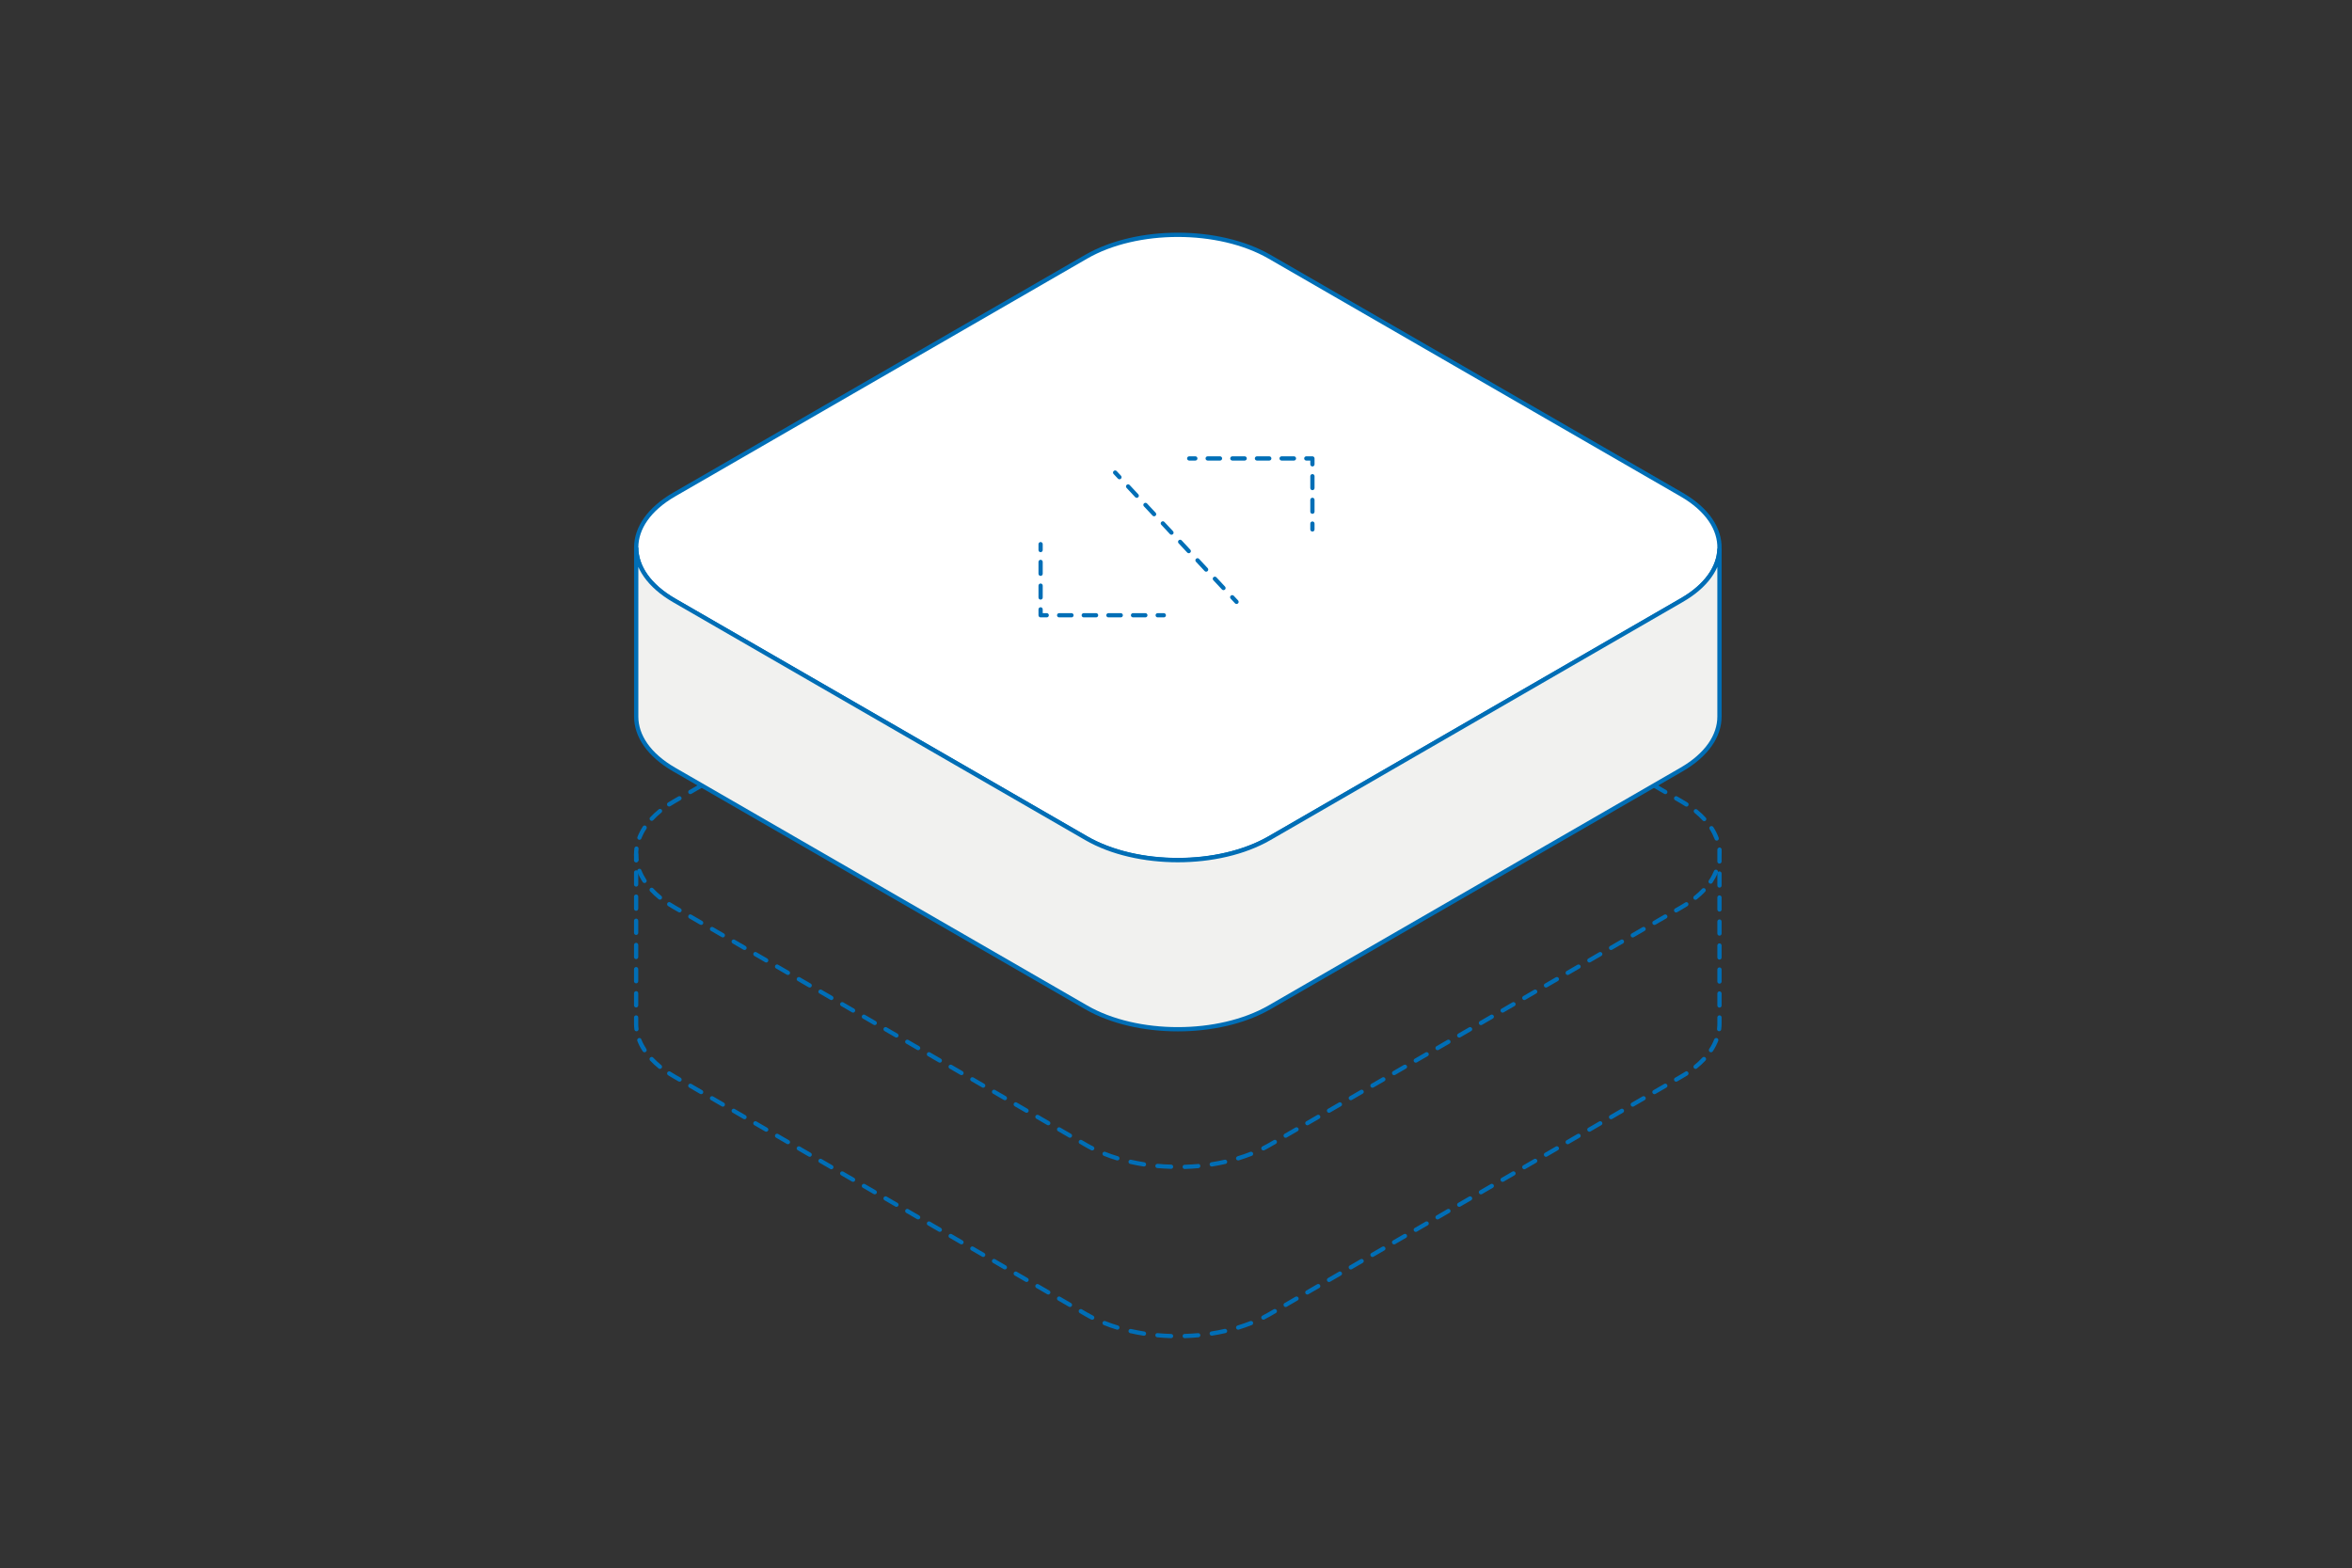 <?xml version="1.0" encoding="utf-8"?>
<!-- Generator: Adobe Illustrator 27.9.0, SVG Export Plug-In . SVG Version: 6.00 Build 0)  -->
<svg version="1.1" id="Layer_1" xmlns="http://www.w3.org/2000/svg" xmlns:xlink="http://www.w3.org/1999/xlink" x="0px" y="0px"
	 viewBox="0 0 2993 1996" style="enable-background:new 0 0 2993 1996;" xml:space="preserve">
<rect x="0" y="0" width="2993" height="1996" fill="#333333" stroke="none"/>
<style type="text/css">
	.st0{clip-path:url(#SVGID_00000060738867923303253930000013063673036645118601_);}
	.st1{fill-rule:evenodd;clip-rule:evenodd;fill:#006EB6;}
	.st2{fill:#FFFFFF;stroke:#006EB6;stroke-width:5.431;}
	.st3{fill:#F1F1EF;stroke:#006EB6;stroke-width:5.431;}
</style>
<g>
	<defs>
		<rect id="SVGID_1_" x="0.3" y="0.1" width="2992.5" height="1995"/>
	</defs>
	<clipPath id="SVGID_00000015342902528636346950000016633886596771439797_">
		<use xlink:href="#SVGID_1_"  style="overflow:visible;"/>
	</clipPath>
	<g style="clip-path:url(#SVGID_00000015342902528636346950000016633886596771439797_);">
		<path class="st1" d="M1492.9,689.4c0,1.5-1.1,2.8-2.6,2.8c-5.7,0.2-11.4,0.5-17.1,1c-1.5,0.1-2.8-1-3-2.5c-0.1-1.5,1-2.8,2.5-3
			c5.8-0.5,11.6-0.9,17.4-1.1C1491.6,686.7,1492.8,687.9,1492.9,689.4z M1504.8,689.4c0-1.5,1.3-2.7,2.8-2.6
			c5.8,0.2,11.7,0.5,17.4,1.1c1.5,0.1,2.6,1.5,2.4,3c-0.1,1.5-1.5,2.6-2.9,2.5c-5.7-0.5-11.4-0.9-17.1-1
			C1505.9,692.2,1504.7,690.9,1504.8,689.4z M1458.4,692.2c0.2,1.5-0.8,2.9-2.3,3.1c-5.7,0.9-11.3,2-16.8,3.2
			c-1.5,0.3-2.9-0.6-3.2-2.1c-0.3-1.5,0.6-2.9,2.1-3.2c5.6-1.3,11.4-2.4,17.2-3.3C1456.8,689.7,1458.2,690.7,1458.4,692.2z
			 M1539.2,692.2c0.2-1.5,1.6-2.5,3.1-2.3c5.8,0.9,11.5,2,17.2,3.3c1.5,0.3,2.4,1.8,2,3.2c-0.3,1.5-1.8,2.4-3.2,2.1
			c-5.5-1.2-11.1-2.3-16.8-3.2C1540,695.1,1539,693.7,1539.2,692.2z M1424.6,699.5c0.4,1.4-0.4,3-1.8,3.4
			c-5.5,1.7-10.9,3.6-16.1,5.6c-1.4,0.6-3-0.1-3.5-1.5c-0.6-1.4,0.1-3,1.5-3.5c5.4-2.1,10.9-4.1,16.5-5.8
			C1422.7,697.2,1424.2,698.1,1424.6,699.5z M1573.1,699.5c0.4-1.4,2-2.2,3.4-1.8c5.7,1.7,11.2,3.6,16.6,5.8
			c1.4,0.6,2.1,2.1,1.5,3.5c-0.6,1.4-2.1,2.1-3.5,1.5c-5.2-2.1-10.6-3.9-16.1-5.6C1573.4,702.5,1572.6,700.9,1573.1,699.5z
			 M1392.3,711.9c0.7,1.3,0.1,3-1.2,3.7c-2.6,1.3-5,2.6-7.5,4.1l-6.9,4c-1.3,0.8-3,0.3-3.7-1s-0.3-3,1-3.7l6.9-4
			c2.5-1.5,5.1-2.9,7.7-4.2C1390,710,1391.6,710.5,1392.3,711.9z M1605.4,711.9c0.7-1.3,2.3-1.9,3.7-1.2c2.6,1.3,5.2,2.7,7.7,4.2
			l6.9,4c1.3,0.8,1.7,2.4,1,3.7c-0.8,1.3-2.4,1.7-3.7,1l-6.9-4c-2.4-1.4-4.9-2.8-7.5-4.1C1605.2,714.8,1604.7,713.2,1605.4,711.9z
			 M1363.9,727.8c0.8,1.3,0.3,3-1,3.7l-13.8,8c-1.3,0.8-3,0.3-3.7-1c-0.8-1.3-0.3-3,1-3.7l13.8-8
			C1361.5,726.1,1363.2,726.5,1363.9,727.8z M1633.7,727.8c0.8-1.3,2.4-1.7,3.7-1l13.8,8c1.3,0.8,1.8,2.4,1,3.7
			c-0.8,1.3-2.4,1.7-3.7,1l-13.8-8C1633.4,730.8,1633,729.1,1633.7,727.8z M1336.3,743.7c0.8,1.3,0.3,3-1,3.7l-13.8,8
			c-1.3,0.8-3,0.3-3.7-1s-0.3-3,1-3.7l13.8-8C1333.9,742,1335.6,742.4,1336.3,743.7z M1661.3,743.7c0.8-1.3,2.4-1.7,3.7-1l13.8,8
			c1.3,0.8,1.7,2.4,1,3.7s-2.4,1.7-3.7,1l-13.8-8C1661,746.7,1660.6,745,1661.3,743.7z M1308.7,759.7c0.8,1.3,0.3,3-1,3.7l-13.8,8
			c-1.3,0.8-3,0.3-3.7-1c-0.8-1.3-0.3-3,1-3.7l13.8-8C1306.3,757.9,1308,758.4,1308.7,759.7z M1688.9,759.7c0.8-1.3,2.4-1.7,3.7-1
			l13.8,8c1.3,0.8,1.7,2.4,1,3.7c-0.8,1.3-2.4,1.7-3.7,1l-13.8-8C1688.6,762.6,1688.2,761,1688.9,759.7z M1281.1,775.6
			c0.8,1.3,0.3,3-1,3.7l-13.8,8c-1.3,0.8-3,0.3-3.7-1s-0.3-3,1-3.7l13.8-8C1278.7,773.9,1280.4,774.3,1281.1,775.6z M1716.5,775.6
			c0.8-1.3,2.4-1.7,3.7-1l13.8,8c1.3,0.8,1.8,2.4,1,3.7s-2.4,1.7-3.7,1l-13.8-8C1716.2,778.6,1715.8,776.9,1716.5,775.6z
			 M1253.5,791.6c0.8,1.3,0.3,3-1,3.7l-13.8,8c-1.3,0.8-3,0.3-3.7-1s-0.3-3,1-3.7l13.8-8C1251.1,789.8,1252.8,790.3,1253.5,791.6z
			 M1744.1,791.6c0.8-1.3,2.4-1.7,3.7-1l13.8,8c1.3,0.8,1.8,2.4,1,3.7s-2.4,1.7-3.7,1l-13.8-8
			C1743.8,794.5,1743.4,792.9,1744.1,791.6z M1225.9,807.5c0.8,1.3,0.3,3-1,3.7l-13.8,8c-1.3,0.7-3,0.3-3.7-1c-0.8-1.3-0.3-3,1-3.7
			l13.8-8C1223.5,805.7,1225.2,806.2,1225.9,807.5z M1771.8,807.5c0.8-1.3,2.4-1.7,3.7-1l13.8,8c1.3,0.8,1.7,2.4,1,3.7
			c-0.8,1.3-2.4,1.7-3.7,1l-13.8-8C1771.4,810.5,1771,808.8,1771.8,807.5z M1198.3,823.4c0.8,1.3,0.3,3-1,3.7l-13.8,8
			c-1.3,0.8-3,0.3-3.7-1s-0.3-3,1-3.7l13.8-8C1195.9,821.7,1197.5,822.1,1198.3,823.4z M1799.3,823.4c0.8-1.3,2.4-1.7,3.7-1l13.8,8
			c1.3,0.7,1.7,2.4,1,3.7s-2.4,1.7-3.7,1l-13.8-8C1799.1,826.4,1798.6,824.7,1799.3,823.4z M1170.7,839.4c0.8,1.3,0.3,3-1,3.7
			l-13.8,8c-1.3,0.8-3,0.3-3.7-1s-0.3-3,1-3.7l13.8-8C1168.3,837.6,1169.9,838.1,1170.7,839.4z M1826.9,839.4c0.8-1.3,2.4-1.7,3.7-1
			l13.8,8c1.3,0.8,1.8,2.4,1,3.7c-0.8,1.3-2.4,1.7-3.7,1l-13.8-8C1826.7,842.3,1826.2,840.7,1826.9,839.4z M1143.1,855.3
			c0.8,1.3,0.3,3-1,3.7l-13.8,8c-1.3,0.7-3,0.3-3.7-1c-0.8-1.3-0.3-3,1-3.7l13.8-8C1140.7,853.6,1142.3,854,1143.1,855.3z
			 M1854.6,855.3c0.8-1.3,2.4-1.7,3.7-1l13.8,8c1.3,0.8,1.7,2.4,1,3.7s-2.4,1.7-3.7,1l-13.8-8
			C1854.2,858.3,1853.8,856.6,1854.6,855.3z M1115.5,871.2c0.8,1.3,0.3,3-1,3.7l-13.8,8c-1.3,0.8-3,0.3-3.7-1s-0.3-3,1-3.7l13.8-8
			C1113.1,869.5,1114.7,869.9,1115.5,871.2z M1882.2,871.2c0.8-1.3,2.4-1.7,3.7-1l13.8,8c1.3,0.8,1.7,2.4,1,3.7s-2.4,1.7-3.7,1
			l-13.8-8C1881.8,874.2,1881.4,872.5,1882.2,871.2z M1087.9,887.2c0.8,1.3,0.3,3-1,3.7l-13.8,8c-1.3,0.8-3,0.3-3.7-1
			c-0.8-1.3-0.3-3,1-3.7l13.8-8C1085.5,885.4,1087.1,885.9,1087.9,887.2z M1909.8,887.2c0.8-1.3,2.4-1.7,3.7-1l13.8,8
			c1.3,0.8,1.8,2.4,1,3.7c-0.8,1.3-2.4,1.7-3.7,1l-13.8-8C1909.5,890.1,1909,888.5,1909.8,887.2z M1060.3,903.1c0.8,1.3,0.3,3-1,3.7
			l-13.8,8c-1.3,0.8-3,0.3-3.7-1c-0.8-1.3-0.3-3,1-3.7l13.8-8C1057.8,901.4,1059.5,901.8,1060.3,903.1z M1937.4,903.1
			c0.8-1.3,2.4-1.7,3.7-1l13.8,8c1.3,0.8,1.7,2.4,1,3.7s-2.4,1.7-3.7,1l-13.8-8C1937.1,906.1,1936.6,904.4,1937.4,903.1z
			 M1032.7,919.1c0.8,1.3,0.3,3-1,3.7l-13.8,8c-1.3,0.8-3,0.3-3.7-1c-0.8-1.3-0.3-3,1-3.7l13.8-8
			C1030.2,917.3,1031.9,917.8,1032.7,919.1z M1965,919.1c0.8-1.3,2.4-1.7,3.7-1l13.8,8c1.3,0.8,1.7,2.4,1,3.7
			c-0.8,1.3-2.4,1.7-3.7,1l-13.8-8C1964.7,922,1964.2,920.4,1965,919.1z M1005,935c0.8,1.3,0.3,3-1,3.7l-13.8,8
			c-1.3,0.8-3,0.3-3.7-1c-0.8-1.3-0.3-3,1-3.7l13.8-8C1002.6,933.2,1004.3,933.7,1005,935z M1992.6,935c0.8-1.3,2.4-1.7,3.7-1
			l13.8,8c1.3,0.8,1.8,2.4,1,3.7c-0.8,1.3-2.4,1.7-3.7,1l-13.8-8C1992.3,937.9,1991.8,936.3,1992.6,935z M977.4,950.9
			c0.8,1.3,0.3,3-1,3.7l-13.8,8c-1.3,0.8-3,0.3-3.7-1c-0.8-1.3-0.3-3,1-3.7l13.8-8C975,949.2,976.7,949.6,977.4,950.9z
			 M2020.2,950.9c0.7-1.3,2.4-1.7,3.7-1l13.8,8c1.3,0.7,1.7,2.4,1,3.7c-0.8,1.3-2.4,1.7-3.7,1l-13.8-8
			C2019.9,953.9,2019.4,952.2,2020.2,950.9z M949.8,966.9c0.8,1.3,0.3,3-1,3.7l-13.8,8c-1.3,0.8-3,0.3-3.7-1c-0.8-1.3-0.3-3,1-3.7
			l13.8-8C947.4,965.1,949.1,965.6,949.8,966.9z M2047.8,966.9c0.8-1.3,2.4-1.7,3.7-1l13.8,8c1.3,0.8,1.7,2.4,1,3.7
			c-0.8,1.3-2.4,1.7-3.7,1l-13.8-8C2047.5,969.8,2047,968.2,2047.8,966.9z M922.2,982.8c0.8,1.3,0.3,3-1,3.7l-13.8,8
			c-1.3,0.7-3,0.3-3.7-1c-0.7-1.3-0.3-3,1-3.7l13.8-8C919.8,981.1,921.5,981.5,922.2,982.8z M2075.4,982.8c0.8-1.3,2.4-1.7,3.7-1
			l13.8,8c1.3,0.8,1.8,2.4,1,3.7c-0.8,1.3-2.4,1.7-3.7,1l-13.8-8C2075.1,985.8,2074.6,984.1,2075.4,982.8z M894.6,998.7
			c0.7,1.3,0.3,3-1,3.7l-13.8,8c-1.3,0.8-3,0.3-3.7-1s-0.3-3,1-3.7l13.8-8C892.2,997,893.9,997.4,894.6,998.7z M2103,998.7
			c0.8-1.3,2.4-1.7,3.7-1l13.8,8c1.3,0.8,1.7,2.4,1,3.7s-2.4,1.8-3.7,1l-13.8-8C2102.7,1001.7,2102.2,1000,2103,998.7z M867,1014.7
			c0.8,1.3,0.3,3-1,3.7l-6.9,4l0,0c-2.1,1.2-4.1,2.4-6.1,3.7c-1.3,0.8-2.9,0.4-3.8-0.8c-0.8-1.3-0.4-2.9,0.8-3.8
			c2-1.3,4.1-2.6,6.3-3.8l6.9-4C864.6,1012.9,866.3,1013.4,867,1014.7z M2130.6,1014.7c0.8-1.3,2.4-1.8,3.7-1l6.9,4
			c2.2,1.3,4.3,2.6,6.4,3.9c1.3,0.8,1.6,2.5,0.8,3.8c-0.8,1.3-2.5,1.6-3.8,0.8c-2-1.3-4-2.5-6.2-3.8l-6.9-4
			C2130.3,1017.6,2129.8,1016,2130.6,1014.7z M842,1030.5c0.9,1.2,0.8,2.9-0.4,3.8c-3.8,3.1-7.3,6.3-10.3,9.6
			c-1,1.1-2.7,1.2-3.8,0.1c-1.1-1-1.2-2.7-0.1-3.8c3.2-3.5,6.9-6.8,10.9-10.1C839.3,1029.2,841,1029.4,842,1030.5z M2155.9,1030.8
			c0.9-1.2,2.7-1.3,3.8-0.4c4.1,3.3,7.7,6.8,11,10.3c1,1.1,0.9,2.8-0.2,3.8c-1.1,1-2.8,0.9-3.8-0.2c-3.1-3.3-6.6-6.6-10.5-9.8
			C2155.2,1033.6,2155,1031.9,2155.9,1030.8z M821.8,1051.1c1.3,0.8,1.6,2.5,0.8,3.8c-2.7,4-4.8,8.1-6.4,12.3
			c-0.5,1.4-2.1,2.1-3.5,1.5c-1.4-0.6-2.1-2.1-1.5-3.5c1.8-4.5,4.1-9,6.9-13.3C818.9,1050.6,820.5,1050.3,821.8,1051.1z
			 M2176.4,1051.8c1.3-0.8,2.9-0.4,3.8,0.8c2.9,4.4,5.1,9,6.9,13.7c0.5,1.4-0.2,3-1.6,3.5c-1.4,0.5-3-0.2-3.5-1.6
			c-1.6-4.2-3.7-8.5-6.3-12.6C2174.7,1054.3,2175.1,1052.6,2176.4,1051.8z M810.3,1077.4c1.5,0.2,2.5,1.6,2.3,3
			c-0.3,2.3-0.4,4.6-0.4,6.9c0,2.3,0.1,4.6,0.4,6.8c0.2,1.5-0.9,2.9-2.3,3c-1.5,0.2-2.8-0.8-3-2.3c-0.3-2.5-0.5-5-0.5-7.6
			c0-2.5,0.2-5,0.5-7.6C807.5,1078.3,808.8,1077.2,810.3,1077.4z M2187.5,1078.8c1.5-0.2,2.8,0.9,3,2.4c0.3,2.6,0.4,5.1,0.3,7.7
			 M812.6,1105.9c1.4-0.5,3,0.1,3.5,1.5c1.6,4.1,3.8,8.2,6.4,12.3c0.8,1.2,0.5,2.9-0.8,3.8c-1.3,0.8-2.9,0.5-3.8-0.8
			c-2.9-4.3-5.2-8.8-6.9-13.3C810.5,1108.1,811.2,1106.5,812.6,1105.9z M2184.6,1107.1c1.4,0.6,2,2.2,1.5,3.5c-1.8,4.4-4.2,8.7-7,13
			c-0.8,1.2-2.5,1.6-3.8,0.7c-1.2-0.8-1.6-2.5-0.7-3.8c2.7-3.9,4.8-7.9,6.5-12C2181.7,1107.1,2183.2,1106.5,2184.6,1107.1z
			 M827.4,1130.6c1.1-1,2.8-1,3.8,0.1c3.1,3.3,6.5,6.5,10.3,9.6c1.2,0.9,1.3,2.7,0.4,3.8c-0.9,1.2-2.7,1.3-3.8,0.4
			c-4-3.2-7.6-6.6-10.9-10.1C826.3,1133.3,826.3,1131.6,827.4,1130.6z M2169.8,1131.1c1.1,1,1.1,2.8,0.1,3.8
			c-3.2,3.4-6.8,6.7-10.7,9.8c-1.2,0.9-2.9,0.8-3.8-0.4c-0.9-1.2-0.8-2.9,0.4-3.8c3.8-3,7.2-6.2,10.2-9.3
			C2167,1130.1,2168.7,1130.1,2169.8,1131.1z M849.3,1149.4c0.8-1.3,2.5-1.6,3.8-0.8c2,1.2,4,2.5,6.1,3.7l6.9,4
			c1.3,0.8,1.7,2.4,1,3.7c-0.8,1.3-2.4,1.8-3.7,1l-6.9-4c-2.2-1.2-4.3-2.5-6.3-3.8C848.9,1152.3,848.5,1150.6,849.3,1149.4z
			 M2148.2,1149.4c0.8,1.3,0.4,2.9-0.8,3.8c-2,1.3-4.1,2.5-6.2,3.8l-6.9,4c-1.3,0.8-3,0.3-3.7-1c-0.8-1.3-0.3-3,1-3.7l6.9-4
			c2.1-1.2,4.1-2.4,6-3.6C2145.7,1147.8,2147.4,1148.2,2148.2,1149.4z M876.1,1165.2c0.7-1.3,2.4-1.8,3.7-1l13.8,8
			c1.3,0.8,1.7,2.4,1,3.7c-0.7,1.3-2.4,1.7-3.7,1l-13.8-8C875.8,1168.2,875.4,1166.5,876.1,1165.2z M2121.5,1165.2
			c0.8,1.3,0.3,3-1,3.7l-13.8,8c-1.3,0.8-3,0.3-3.7-1s-0.3-3,1-3.7l13.8-8C2119.1,1163.4,2120.7,1163.9,2121.5,1165.2z
			 M903.7,1181.1c0.8-1.3,2.4-1.7,3.7-1l13.8,8c1.3,0.8,1.7,2.4,1,3.7c-0.8,1.3-2.4,1.7-3.7,1l-13.8-8
			C903.4,1184.1,903,1182.4,903.7,1181.1z M2093.9,1181.1c0.8,1.3,0.3,3-1,3.7l-13.8,8c-1.3,0.8-3,0.3-3.7-1c-0.8-1.3-0.3-3,1-3.7
			l13.8-8C2091.5,1179.4,2093.1,1179.8,2093.9,1181.1z M931.3,1197.1c0.8-1.3,2.4-1.7,3.7-1l13.8,8c1.3,0.8,1.7,2.4,1,3.7
			c-0.8,1.3-2.4,1.7-3.7,1l-13.8-8C931,1200,930.6,1198.4,931.3,1197.1z M2066.3,1197.1c0.8,1.3,0.3,3-1,3.7l-13.8,8
			c-1.3,0.8-3,0.3-3.7-1c-0.8-1.3-0.3-3,1-3.7l13.8-8C2063.9,1195.3,2065.5,1195.8,2066.3,1197.1z M958.9,1213
			c0.8-1.3,2.4-1.8,3.7-1l13.8,8c1.3,0.8,1.7,2.4,1,3.7c-0.8,1.3-2.4,1.8-3.7,1l-13.8-8C958.6,1216,958.2,1214.3,958.9,1213z
			 M2038.7,1213c0.8,1.3,0.3,3-1,3.7l-13.8,8c-1.3,0.8-3,0.3-3.7-1c-0.8-1.3-0.3-3,1-3.7l13.8-8
			C2036.3,1211.3,2037.9,1211.7,2038.7,1213z M986.5,1228.9c0.8-1.3,2.4-1.8,3.7-1l13.8,8c1.3,0.8,1.8,2.4,1,3.7s-2.4,1.7-3.7,1
			l-13.8-8C986.2,1231.9,985.8,1230.2,986.5,1228.9z M2011.1,1228.9c0.8,1.3,0.3,3-1,3.7l-13.8,8c-1.3,0.8-3,0.3-3.7-1s-0.3-3,1-3.7
			l13.8-8C2008.7,1227.2,2010.3,1227.7,2011.1,1228.9z M1014.2,1244.9c0.8-1.3,2.4-1.7,3.7-1l13.8,8c1.3,0.8,1.7,2.4,1,3.7
			c-0.8,1.3-2.4,1.7-3.7,1l-13.8-8C1013.8,1247.8,1013.4,1246.2,1014.2,1244.9z M1983.5,1244.9c0.8,1.3,0.3,3-1,3.7l-13.8,8
			c-1.3,0.8-3,0.3-3.7-1c-0.8-1.3-0.3-3,1-3.7l13.8-8C1981.1,1243.1,1982.7,1243.6,1983.5,1244.9z M1041.8,1260.8
			c0.8-1.3,2.4-1.7,3.7-1l13.8,8c1.3,0.8,1.7,2.4,1,3.7c-0.8,1.3-2.4,1.8-3.7,1l-13.8-8C1041.4,1263.8,1041,1262.1,1041.8,1260.8z
			 M1955.9,1260.8c0.8,1.3,0.3,3-1,3.7l-13.8,8c-1.3,0.8-3,0.3-3.7-1c-0.8-1.3-0.3-2.9,1-3.7l13.8-8
			C1953.5,1259.1,1955.1,1259.5,1955.9,1260.8z M1069.4,1276.8c0.8-1.3,2.4-1.8,3.7-1l13.8,8c1.3,0.8,1.8,2.4,1,3.7
			c-0.8,1.3-2.4,1.8-3.7,1l-13.8-8C1069.1,1279.7,1068.6,1278.1,1069.4,1276.8z M1928.3,1276.8c0.8,1.3,0.3,3-1,3.7l-13.8,8
			c-1.3,0.8-3,0.3-3.7-1c-0.8-1.3-0.3-3,1-3.7l13.8-8C1925.9,1275,1927.5,1275.5,1928.3,1276.8z M1097,1292.7c0.8-1.3,2.4-1.8,3.7-1
			l13.8,8c1.3,0.8,1.7,2.4,1,3.7s-2.4,1.7-3.7,1l-13.8-8C1096.7,1295.7,1096.2,1294,1097,1292.7z M1900.7,1292.7
			c0.8,1.3,0.3,3-1,3.7l-13.8,8c-1.3,0.8-3,0.3-3.7-1s-0.3-3,1-3.7l13.8-8C1898.2,1290.9,1899.9,1291.4,1900.7,1292.7z
			 M1124.6,1308.6c0.8-1.3,2.4-1.7,3.7-1l13.8,8c1.3,0.8,1.7,2.4,1,3.7c-0.8,1.3-2.4,1.7-3.7,1l-13.8-8
			C1124.3,1311.6,1123.8,1309.9,1124.6,1308.6z M1873.1,1308.6c0.8,1.3,0.3,3-1,3.7l-13.8,8c-1.3,0.8-3,0.3-3.7-1
			c-0.8-1.3-0.3-3,1-3.7l13.8-8C1870.7,1306.9,1872.3,1307.3,1873.1,1308.6z M1152.2,1324.6c0.8-1.3,2.4-1.7,3.7-1l13.8,8
			c1.3,0.8,1.8,2.4,1,3.7c-0.8,1.3-2.4,1.8-3.7,1l-13.8-8C1151.9,1327.5,1151.4,1325.9,1152.2,1324.6z M1845.5,1324.6
			c0.8,1.3,0.3,3-1,3.7l-13.8,8c-1.3,0.8-3,0.3-3.7-1c-0.8-1.3-0.3-3,1-3.7l13.8-8C1843.1,1322.8,1844.7,1323.3,1845.5,1324.6z
			 M1179.8,1340.5c0.8-1.3,2.4-1.8,3.7-1l13.8,8c1.3,0.8,1.7,2.4,1,3.7c-0.8,1.3-2.4,1.8-3.7,1l-13.8-8
			C1179.5,1343.5,1179,1341.8,1179.8,1340.5z M1817.8,1340.5c0.8,1.3,0.3,3-1,3.7l-13.8,8c-1.3,0.8-3,0.3-3.7-1
			c-0.8-1.3-0.3-3,1-3.7l13.8-8C1815.4,1338.8,1817.1,1339.2,1817.8,1340.5z M1207.4,1356.4c0.8-1.3,2.4-1.7,3.7-1l13.8,8
			c1.3,0.8,1.7,2.4,1,3.7s-2.4,1.7-3.7,1l-13.8-8C1207.1,1359.4,1206.6,1357.7,1207.4,1356.4z M1790.2,1356.4c0.8,1.3,0.3,3-1,3.7
			l-13.8,8c-1.3,0.8-3,0.3-3.7-1s-0.3-3,1-3.7l13.8-8C1787.8,1354.7,1789.5,1355.2,1790.2,1356.4z M1235,1372.4
			c0.8-1.3,2.4-1.7,3.7-1l13.8,8c1.3,0.8,1.8,2.4,1,3.7c-0.8,1.3-2.4,1.7-3.7,1l-13.8-8C1234.7,1375.3,1234.2,1373.7,1235,1372.4z
			 M1762.7,1372.4c0.8,1.3,0.3,3-1,3.7l-13.8,8c-1.3,0.8-3,0.3-3.7-1c-0.8-1.3-0.3-3,1-3.7l13.8-8
			C1760.2,1370.6,1761.9,1371.1,1762.7,1372.4z M1262.6,1388.3c0.8-1.3,2.4-1.7,3.7-1l13.8,8c1.3,0.8,1.7,2.4,1,3.7s-2.4,1.8-3.7,1
			l-13.8-8C1262.3,1391.3,1261.9,1389.6,1262.6,1388.3z M1735.1,1388.3c0.8,1.3,0.3,3-1,3.7l-13.8,8c-1.3,0.8-3,0.3-3.7-1
			c-0.8-1.3-0.3-3,1-3.7l13.8-8C1732.6,1386.6,1734.3,1387,1735.1,1388.3z M1290.2,1404.3c0.8-1.3,2.4-1.8,3.7-1l13.8,8
			c1.3,0.8,1.7,2.4,1,3.7c-0.8,1.3-2.4,1.7-3.7,1l-13.8-8C1289.9,1407.2,1289.5,1405.6,1290.2,1404.3z M1707.4,1404.3
			c0.8,1.3,0.3,3-1,3.7l-13.8,8c-1.3,0.8-3,0.3-3.7-1c-0.8-1.3-0.3-3,1-3.7l13.8-8C1705,1402.5,1706.7,1403,1707.4,1404.3z
			 M1317.8,1420.2c0.8-1.3,2.4-1.7,3.7-1l13.8,8c1.3,0.8,1.8,2.4,1,3.7s-2.4,1.7-3.7,1l-13.8-8
			C1317.5,1423.2,1317.1,1421.5,1317.8,1420.2z M1679.8,1420.2c0.8,1.3,0.3,3-1,3.7l-13.8,8c-1.3,0.8-3,0.3-3.7-1s-0.3-3,1-3.7
			l13.8-8C1677.4,1418.4,1679.1,1418.9,1679.8,1420.2z M1345.4,1436.1c0.8-1.3,2.4-1.7,3.7-1l13.8,8c1.3,0.8,1.7,2.4,1,3.7
			c-0.8,1.3-2.4,1.7-3.7,1l-13.8-8C1345.1,1439.1,1344.7,1437.4,1345.4,1436.1z M1652.2,1436.1c0.8,1.3,0.3,3-1,3.7l-13.8,8
			c-1.3,0.8-3,0.3-3.7-1c-0.8-1.3-0.3-3,1-3.7l13.8-8C1649.8,1434.4,1651.5,1434.8,1652.2,1436.1z M1373,1452.1
			c0.8-1.3,2.4-1.7,3.7-1l6.9,4c2.4,1.4,4.9,2.8,7.5,4c1.3,0.7,1.9,2.3,1.2,3.7c-0.7,1.3-2.3,1.9-3.7,1.2c-2.6-1.3-5.2-2.7-7.7-4.2
			l-6.9-4C1372.7,1455,1372.3,1453.4,1373,1452.1z M1624.6,1452.1c0.8,1.3,0.3,3-1,3.7l-6.9,4c-2.5,1.5-5.1,2.8-7.7,4.2
			c-1.3,0.7-3,0.2-3.7-1.2c-0.7-1.3-0.2-3,1.2-3.7c2.5-1.3,5-2.7,7.5-4l6.9-4C1622.2,1450.3,1623.9,1450.8,1624.6,1452.1z
			 M1594.5,1467.6c0.5,1.4-0.1,3-1.5,3.5c-5.4,2.1-10.9,4-16.6,5.8c-1.4,0.4-2.9-0.4-3.4-1.8c-0.4-1.4,0.4-2.9,1.8-3.4
			c5.5-1.7,10.9-3.5,16.1-5.6C1592.4,1465.6,1594,1466.2,1594.5,1467.6z M1403.1,1467.6c0.6-1.4,2.1-2.1,3.5-1.5
			c5.2,2.1,10.6,4,16.1,5.6c1.4,0.4,2.2,1.9,1.8,3.4c-0.4,1.4-1.9,2.2-3.4,1.8c-5.7-1.7-11.2-3.6-16.5-5.8
			C1403.3,1470.6,1402.6,1469,1403.1,1467.6z M1561.6,1478.2c0.3,1.5-0.6,2.9-2,3.2c-5.6,1.3-11.4,2.4-17.2,3.3
			c-1.5,0.2-2.9-0.8-3.1-2.3s0.8-2.9,2.3-3.1c5.7-0.9,11.3-2,16.8-3.2C1559.8,1475.8,1561.2,1476.7,1561.6,1478.2z M1436.1,1478.2
			c0.3-1.5,1.8-2.4,3.2-2.1c5.5,1.2,11.1,2.3,16.8,3.2c1.5,0.2,2.5,1.6,2.3,3.1s-1.6,2.5-3.1,2.3c-5.8-0.9-11.5-2-17.2-3.3
			C1436.7,1481.1,1435.8,1479.6,1436.1,1478.2z M1527.5,1483.8c0.1,1.5-1,2.8-2.4,3c-5.8,0.5-11.6,0.9-17.4,1.1
			c-1.5,0.1-2.8-1.1-2.8-2.6c-0.1-1.5,1.1-2.8,2.6-2.8c5.7-0.2,11.4-0.5,17.1-1C1526,1481.2,1527.3,1482.3,1527.5,1483.8z
			 M1470.2,1483.8c0.1-1.5,1.5-2.6,3-2.5c5.7,0.5,11.4,0.9,17.1,1c1.5,0,2.7,1.3,2.6,2.8c0,1.5-1.3,2.7-2.8,2.6
			c-5.8-0.2-11.7-0.5-17.4-1C1471.2,1486.7,1470.1,1485.3,1470.2,1483.8z"/>
		<path class="st1" d="M809.5,1084.6c1.5,0,2.7,1.2,2.7,2.7v7.7c0,1.5-1.2,2.7-2.7,2.7c-1.5,0-2.7-1.2-2.7-2.7v-7.7
			C806.8,1085.8,808,1084.6,809.5,1084.6z M2188.1,1078.8c1.5,0,2.7,1.2,2.7,2.7v15c0,1.5-1.2,2.7-2.7,2.7s-2.7-1.2-2.7-2.7v-15
			C2185.4,1080,2186.6,1078.8,2188.1,1078.8z M809.5,1107.7c1.5,0,2.7,1.2,2.7,2.7v15.4c0,1.5-1.2,2.7-2.7,2.7
			c-1.5,0-2.7-1.2-2.7-2.7v-15.4C806.8,1108.9,808,1107.7,809.5,1107.7z M2188.1,1109.1c1.5,0,2.7,1.2,2.7,2.7v15.3
			c0,1.5-1.2,2.7-2.7,2.7s-2.7-1.2-2.7-2.7v-15.3C2185.4,1110.3,2186.6,1109.1,2188.1,1109.1z M809.5,1138.5c1.5,0,2.7,1.2,2.7,2.7
			v15.4c0,1.5-1.2,2.7-2.7,2.7c-1.5,0-2.7-1.2-2.7-2.7v-15.4C806.8,1139.7,808,1138.5,809.5,1138.5z M2188.1,1139.6
			c1.5,0,2.7,1.2,2.7,2.7v15.3c0,1.5-1.2,2.7-2.7,2.7s-2.7-1.2-2.7-2.7v-15.3C2185.4,1140.8,2186.6,1139.6,2188.1,1139.6z
			 M809.5,1169.2c1.5,0,2.7,1.2,2.7,2.7v15.4c0,1.5-1.2,2.7-2.7,2.7c-1.5,0-2.7-1.2-2.7-2.7v-15.4
			C806.8,1170.4,808,1169.2,809.5,1169.2z M2188.1,1170.2c1.5,0,2.7,1.2,2.7,2.7v15.3c0,1.5-1.2,2.7-2.7,2.7s-2.7-1.2-2.7-2.7v-15.3
			C2185.4,1171.4,2186.6,1170.2,2188.1,1170.2z M809.5,1200c1.5,0,2.7,1.2,2.7,2.7v15.4c0,1.5-1.2,2.7-2.7,2.7
			c-1.5,0-2.7-1.2-2.7-2.7v-15.4C806.8,1201.2,808,1200,809.5,1200z M2188.1,1200.7c1.5,0,2.7,1.2,2.7,2.7v15.3
			c0,1.5-1.2,2.7-2.7,2.7s-2.7-1.2-2.7-2.7v-15.3C2185.4,1201.9,2186.6,1200.7,2188.1,1200.7z M809.5,1230.8c1.5,0,2.7,1.2,2.7,2.7
			v15.4c0,1.5-1.2,2.7-2.7,2.7c-1.5,0-2.7-1.2-2.7-2.7v-15.4C806.8,1232,808,1230.8,809.5,1230.8z M2188.1,1231.3
			c1.5,0,2.7,1.2,2.7,2.7v15.3c0,1.5-1.2,2.7-2.7,2.7s-2.7-1.2-2.7-2.7V1234C2185.4,1232.5,2186.6,1231.3,2188.1,1231.3z
			 M809.5,1261.5c1.5,0,2.7,1.2,2.7,2.7v15.4c0,1.5-1.2,2.7-2.7,2.7c-1.5,0-2.7-1.2-2.7-2.7v-15.4
			C806.8,1262.8,808,1261.5,809.5,1261.5z M2188.1,1261.8c1.5,0,2.7,1.2,2.7,2.7v15.3c0,1.5-1.2,2.7-2.7,2.7s-2.7-1.2-2.7-2.7v-15.3
			C2185.4,1263,2186.6,1261.8,2188.1,1261.8z M809.5,1292.3c1.5,0,2.7,1.2,2.7,2.7v7.7c0,2.3,0.1,4.6,0.4,6.9c0.2,1.5-0.9,2.8-2.3,3
			c-1.5,0.2-2.8-0.9-3-2.3c-0.3-2.5-0.5-5-0.5-7.6v-7.7C806.8,1293.5,808,1292.3,809.5,1292.3z M2188.1,1292.3
			c1.5,0,2.7,1.2,2.7,2.7v7.6c0,2.5-0.2,5-0.5,7.6c-0.2,1.5-1.6,2.5-3,2.3c-1.5-0.2-2.5-1.6-2.3-3c0.3-2.3,0.4-4.6,0.4-6.9v-7.6
			C2185.4,1293.6,2186.6,1292.3,2188.1,1292.3z M812.6,1321.3c1.4-0.5,3,0.1,3.5,1.5c1.6,4.2,3.8,8.2,6.4,12.3
			c0.8,1.2,0.5,2.9-0.8,3.8c-1.3,0.8-2.9,0.5-3.8-0.8c-2.9-4.3-5.2-8.8-6.9-13.3C810.5,1323.5,811.2,1321.9,812.6,1321.3z
			 M2185,1321.3c1.4,0.6,2.1,2.1,1.5,3.5c-1.8,4.5-4.1,9-6.9,13.3c-0.8,1.2-2.5,1.6-3.8,0.8c-1.2-0.8-1.6-2.5-0.8-3.8
			c2.7-4,4.8-8.1,6.4-12.3C2182,1321.5,2183.6,1320.8,2185,1321.3z M827.4,1346c1.1-1,2.8-1,3.8,0.1c3.1,3.3,6.5,6.5,10.3,9.6
			c1.2,0.9,1.3,2.7,0.4,3.8c-0.9,1.2-2.7,1.3-3.8,0.4c-4-3.2-7.6-6.6-10.9-10.1C826.3,1348.7,826.3,1347,827.4,1346z M2170.2,1346
			c1.1,1,1.2,2.7,0.1,3.8c-3.2,3.5-6.9,6.8-10.9,10.1c-1.2,0.9-2.9,0.8-3.8-0.4c-0.9-1.2-0.8-2.9,0.4-3.8c3.8-3.1,7.3-6.3,10.3-9.6
			C2167.4,1345,2169.1,1344.9,2170.2,1346z M849.3,1364.8c0.8-1.3,2.5-1.6,3.8-0.8c2,1.3,4,2.5,6.1,3.7l6.9,4c1.3,0.8,1.7,2.4,1,3.7
			c-0.8,1.3-2.4,1.7-3.7,1l-6.9-4h0c-2.2-1.2-4.3-2.5-6.3-3.8C848.9,1367.7,848.5,1366,849.3,1364.8z M2148.3,1364.8
			c0.8,1.3,0.4,2.9-0.8,3.8c-2,1.3-4.1,2.6-6.3,3.8l-6.9,4c-1.3,0.8-3,0.3-3.7-1c-0.8-1.3-0.3-3,1-3.7l6.9-4
			c2.1-1.2,4.1-2.4,6.1-3.7C2145.8,1363.1,2147.5,1363.5,2148.3,1364.8z M876.1,1380.6c0.7-1.3,2.4-1.7,3.7-1l13.8,8
			c1.3,0.8,1.7,2.4,1,3.7c-0.7,1.3-2.4,1.7-3.7,1l-13.8-8C875.8,1383.6,875.4,1381.9,876.1,1380.6z M2121.5,1380.6
			c0.8,1.3,0.3,3-1,3.7l-13.8,8c-1.3,0.8-3,0.3-3.7-1c-0.8-1.3-0.3-3,1-3.7l13.8-8C2119.1,1378.8,2120.7,1379.3,2121.5,1380.6z
			 M903.7,1396.5c0.8-1.3,2.4-1.7,3.7-1l13.8,8c1.3,0.8,1.7,2.4,1,3.7c-0.8,1.3-2.4,1.8-3.7,1l-13.8-8
			C903.4,1399.5,903,1397.8,903.7,1396.5z M2093.9,1396.5c0.8,1.3,0.3,3-1,3.7l-13.8,8c-1.3,0.8-3,0.3-3.7-1c-0.8-1.3-0.3-3,1-3.7
			l13.8-8C2091.5,1394.8,2093.1,1395.2,2093.9,1396.5z M931.3,1412.5c0.8-1.3,2.4-1.8,3.7-1l13.8,8c1.3,0.8,1.7,2.4,1,3.7
			c-0.8,1.3-2.4,1.8-3.7,1l-13.8-8C931,1415.4,930.6,1413.8,931.3,1412.5z M2066.3,1412.5c0.8,1.3,0.3,3-1,3.7l-13.8,8
			c-1.3,0.8-3,0.3-3.7-1c-0.8-1.3-0.3-3,1-3.7l13.8-8C2063.9,1410.7,2065.5,1411.2,2066.3,1412.5z M958.9,1428.4
			c0.8-1.3,2.4-1.7,3.7-1l13.8,8c1.3,0.8,1.7,2.4,1,3.7c-0.8,1.3-2.4,1.7-3.7,1l-13.8-8C958.6,1431.4,958.2,1429.7,958.9,1428.4z
			 M2038.7,1428.4c0.8,1.3,0.3,3-1,3.7l-13.8,8c-1.3,0.8-2.9,0.3-3.7-1c-0.8-1.3-0.3-3,1-3.7l13.8-8
			C2036.3,1426.7,2037.9,1427.1,2038.7,1428.4z M986.5,1444.3c0.8-1.3,2.4-1.7,3.7-1l13.8,8c1.3,0.8,1.8,2.4,1,3.7
			c-0.8,1.3-2.4,1.7-3.7,1l-13.8-8C986.2,1447.3,985.8,1445.6,986.5,1444.3z M2011.1,1444.3c0.8,1.3,0.3,3-1,3.7l-13.8,8
			c-1.3,0.8-3,0.3-3.7-1c-0.8-1.3-0.3-3,1-3.7l13.8-8C2008.7,1442.6,2010.3,1443,2011.1,1444.3z M1014.2,1460.3
			c0.8-1.3,2.4-1.7,3.7-1l13.8,8c1.3,0.8,1.7,2.4,1,3.7c-0.8,1.3-2.4,1.8-3.7,1l-13.8-8C1013.8,1463.2,1013.4,1461.6,1014.2,1460.3z
			 M1983.5,1460.3c0.8,1.3,0.3,3-1,3.7l-13.8,8c-1.3,0.8-3,0.3-3.7-1c-0.8-1.3-0.3-3,1-3.7l13.8-8
			C1981.1,1458.5,1982.7,1459,1983.5,1460.3z M1041.8,1476.2c0.8-1.3,2.4-1.8,3.7-1l13.8,8c1.3,0.8,1.7,2.4,1,3.7
			c-0.8,1.3-2.4,1.7-3.7,1l-13.8-8C1041.4,1479.2,1041,1477.5,1041.8,1476.2z M1955.9,1476.2c0.8,1.3,0.3,3-1,3.7l-13.8,8
			c-1.3,0.8-3,0.3-3.7-1c-0.8-1.3-0.3-3,1-3.7l13.8-8C1953.5,1474.5,1955.1,1474.9,1955.9,1476.2z M1069.4,1492.2
			c0.8-1.3,2.4-1.7,3.7-1l13.8,8c1.3,0.8,1.8,2.4,1,3.7c-0.8,1.3-2.4,1.7-3.7,1l-13.8-8C1069.1,1495.1,1068.6,1493.4,1069.4,1492.2z
			 M1928.3,1492.2c0.8,1.3,0.3,3-1,3.7l-13.8,8c-1.3,0.8-3,0.3-3.7-1c-0.8-1.3-0.3-3,1-3.7l13.8-8
			C1925.9,1490.4,1927.5,1490.9,1928.3,1492.2z M1097,1508.1c0.8-1.3,2.4-1.7,3.7-1l13.8,8c1.3,0.8,1.7,2.4,1,3.7
			c-0.8,1.3-2.4,1.7-3.7,1l-13.8-8C1096.7,1511.1,1096.2,1509.4,1097,1508.1z M1900.7,1508.1c0.8,1.3,0.3,3-1,3.7l-13.8,8
			c-1.3,0.8-3,0.3-3.7-1c-0.8-1.3-0.3-3,1-3.7l13.8-8C1898.2,1506.3,1899.9,1506.8,1900.7,1508.1z M1124.6,1524
			c0.8-1.3,2.4-1.7,3.7-1l13.8,8c1.3,0.8,1.7,2.4,1,3.7c-0.8,1.3-2.4,1.8-3.7,1l-13.8-8C1124.3,1527,1123.8,1525.3,1124.6,1524z
			 M1873.1,1524c0.8,1.3,0.3,3-1,3.7l-13.8,8c-1.3,0.8-3,0.3-3.7-1c-0.8-1.3-0.3-3,1-3.7l13.8-8
			C1870.7,1522.3,1872.3,1522.7,1873.1,1524z M1845.5,1540c0.8,1.3,0.3,3-1,3.7l-13.8,8c-1.3,0.8-3,0.3-3.7-1c-0.8-1.3-0.3-3,1-3.7
			l13.8-8C1843.1,1538.2,1844.7,1538.7,1845.5,1540z M1152.2,1540c0.8-1.3,2.4-1.8,3.7-1l13.8,8c1.3,0.8,1.8,2.4,1,3.7
			c-0.8,1.3-2.4,1.7-3.7,1l-13.8-8C1151.9,1542.9,1151.4,1541.3,1152.2,1540z M1179.8,1555.9c0.8-1.3,2.4-1.7,3.7-1l13.8,8
			c1.3,0.8,1.7,2.4,1,3.7c-0.8,1.3-2.4,1.7-3.7,1l-13.8-8C1179.5,1558.9,1179,1557.2,1179.8,1555.9z M1817.8,1555.9
			c0.8,1.3,0.3,3-1,3.7l-13.8,8c-1.3,0.8-3,0.3-3.7-1c-0.8-1.3-0.3-3,1-3.7l13.8-8C1815.4,1554.2,1817.1,1554.6,1817.8,1555.9z
			 M1790.2,1571.8c0.8,1.3,0.3,3-1,3.7l-13.8,8c-1.3,0.8-3,0.3-3.7-1c-0.8-1.3-0.3-3,1-3.7l13.8-8
			C1787.8,1570.1,1789.5,1570.5,1790.2,1571.8z M1207.4,1571.8c0.8-1.3,2.4-1.7,3.7-1l13.8,8c1.3,0.8,1.7,2.4,1,3.7
			c-0.8,1.3-2.4,1.7-3.7,1l-13.8-8C1207.1,1574.8,1206.6,1573.1,1207.4,1571.8z M1762.7,1587.8c0.8,1.3,0.3,3-1,3.7l-13.8,8
			c-1.3,0.8-3,0.3-3.7-1c-0.8-1.3-0.3-3,1-3.7l13.8-8C1760.2,1586,1761.9,1586.5,1762.7,1587.8z M1235,1587.8c0.8-1.3,2.4-1.8,3.7-1
			l13.8,8c1.3,0.8,1.8,2.4,1,3.7c-0.8,1.3-2.4,1.8-3.7,1l-13.8-8C1234.7,1590.7,1234.2,1589.1,1235,1587.8z M1262.6,1603.7
			c0.8-1.3,2.4-1.8,3.7-1l13.8,8c1.3,0.8,1.7,2.4,1,3.7c-0.8,1.3-2.4,1.7-3.7,1l-13.8-8C1262.3,1606.7,1261.9,1605,1262.6,1603.7z
			 M1735.1,1603.7c0.8,1.3,0.3,3-1,3.7l-13.8,8c-1.3,0.8-3,0.3-3.7-1c-0.8-1.3-0.3-3,1-3.7l13.8-8
			C1732.6,1602,1734.3,1602.4,1735.1,1603.7z M1290.2,1619.7c0.8-1.3,2.4-1.7,3.7-1l13.8,8c1.3,0.8,1.7,2.4,1,3.7
			c-0.8,1.3-2.4,1.7-3.7,1l-13.8-8C1289.9,1622.6,1289.5,1620.9,1290.2,1619.7z M1707.4,1619.7c0.8,1.3,0.3,3-1,3.7l-13.8,8
			c-1.3,0.8-3,0.3-3.7-1c-0.8-1.3-0.3-3,1-3.7l13.8-8C1705,1617.9,1706.7,1618.3,1707.4,1619.7z M1317.8,1635.6
			c0.8-1.3,2.4-1.7,3.7-1l13.8,8c1.3,0.8,1.8,2.4,1,3.7c-0.8,1.3-2.4,1.8-3.7,1l-13.8-8C1317.5,1638.6,1317.1,1636.9,1317.8,1635.6z
			 M1679.8,1635.6c0.8,1.3,0.3,3-1,3.7l-13.8,8c-1.3,0.8-3,0.3-3.7-1c-0.8-1.3-0.3-3,1-3.7l13.8-8
			C1677.4,1633.8,1679.1,1634.3,1679.8,1635.6z M1345.4,1651.5c0.8-1.3,2.4-1.8,3.7-1l13.8,8c1.3,0.8,1.7,2.4,1,3.7
			c-0.8,1.3-2.4,1.8-3.7,1l-13.8-8C1345.1,1654.5,1344.7,1652.8,1345.4,1651.5z M1652.2,1651.5c0.8,1.3,0.3,3-1,3.7l-13.8,8
			c-1.3,0.8-3,0.3-3.7-1c-0.8-1.3-0.3-3,1-3.7l13.8-8C1649.8,1649.8,1651.5,1650.2,1652.2,1651.5z M1373,1667.5
			c0.8-1.3,2.4-1.8,3.7-1l6.9,4l-1.3,2.4l1.3-2.4c2.4,1.4,4.9,2.8,7.5,4.1c1.3,0.7,1.9,2.3,1.2,3.7c-0.7,1.3-2.3,1.9-3.7,1.2
			c-2.6-1.3-5.2-2.7-7.7-4.2l-6.9-4C1372.7,1670.4,1372.3,1668.8,1373,1667.5z M1624.6,1667.5c0.8,1.3,0.3,3-1,3.7l-6.9,4l0,0
			c-2.5,1.4-5.1,2.8-7.7,4.2c-1.3,0.7-3,0.2-3.7-1.2c-0.7-1.3-0.2-3,1.2-3.7c2.5-1.3,5-2.7,7.5-4.1l6.9-4
			C1622.2,1665.7,1623.9,1666.2,1624.6,1667.5z M1594.5,1683c0.5,1.4-0.1,3-1.5,3.5c-5.4,2.1-10.9,4-16.6,5.8
			c-1.4,0.4-2.9-0.4-3.4-1.8c-0.4-1.4,0.4-3,1.8-3.4c5.5-1.7,10.9-3.6,16.1-5.6C1592.4,1680.9,1594,1681.6,1594.5,1683z
			 M1403.1,1683c0.6-1.4,2.1-2.1,3.5-1.5c5.2,2.1,10.6,3.9,16.1,5.6c1.4,0.4,2.2,1.9,1.8,3.4c-0.4,1.4-1.9,2.2-3.4,1.8
			c-5.7-1.7-11.2-3.6-16.5-5.8C1403.3,1686,1402.6,1684.4,1403.1,1683z M1561.6,1693.5c0.3,1.5-0.6,2.9-2,3.2
			c-5.6,1.3-11.4,2.4-17.2,3.3c-1.5,0.2-2.9-0.8-3.1-2.3s0.8-2.9,2.3-3.1c5.7-0.9,11.3-1.9,16.8-3.2
			C1559.8,1691.2,1561.2,1692.1,1561.6,1693.5z M1436.1,1693.6c0.3-1.5,1.8-2.4,3.2-2.1c5.5,1.2,11.1,2.3,16.8,3.2
			c1.5,0.2,2.5,1.6,2.3,3.1c-0.2,1.5-1.6,2.5-3.1,2.3c-5.8-0.9-11.5-2-17.2-3.3C1436.7,1696.5,1435.8,1695,1436.1,1693.6z
			 M1527.5,1699.2c0.1,1.5-1,2.8-2.4,2.9c-5.8,0.5-11.6,0.9-17.4,1.1c-1.5,0-2.8-1.1-2.8-2.6c-0.1-1.5,1.1-2.8,2.6-2.8
			c5.7-0.2,11.4-0.5,17.1-1C1526,1696.7,1527.3,1697.8,1527.5,1699.2z M1470.2,1699.2c0.1-1.5,1.5-2.6,3-2.4
			c5.7,0.5,11.4,0.9,17.1,1c1.5,0.1,2.7,1.3,2.6,2.8c0,1.5-1.3,2.7-2.8,2.6c-5.8-0.2-11.7-0.5-17.4-1.1
			C1471.2,1702.1,1470.1,1700.7,1470.2,1699.2z"/>
		<path class="st2" d="M2188.1,698.3c-0.6,23.8-16.7,47.6-48.2,65.7l-524.5,302.8c-64.4,37.1-168.8,37.1-233.1,0L857.8,764.1
			c-32.2-18.6-48.2-42.9-48.2-67.3c0-24.4,16.1-48.7,48.2-67.3l524.5-302.8c64.3-37.1,168.7-37.1,233.1,0l524.5,302.8
			C2172.8,648.5,2188.8,673.4,2188.1,698.3z"/>
		<path class="st3" d="M2188.1,698.3v213.8c0,24.4-16.1,48.7-48.2,67.3l-524.5,302.8c-64.4,37.1-168.8,37.1-233.1,0L857.8,979.4
			c-32.2-18.6-48.2-42.9-48.2-67.3V696.8c0,24.4,16.1,48.7,48.2,67.3l524.5,302.8c64.3,37.2,168.7,37.2,233.1,0L2139.8,764
			C2171.4,745.9,2187.5,722.1,2188.1,698.3z"/>
		<path class="st1" d="M1324.2,689.9c1.5,0,2.7,1.2,2.7,2.7v7.5c0,1.5-1.2,2.7-2.7,2.7s-2.7-1.2-2.7-2.7v-7.5
			C1321.5,691.1,1322.8,689.9,1324.2,689.9z M1324.2,712.5c1.5,0,2.7,1.2,2.7,2.7v15.1c0,1.5-1.2,2.7-2.7,2.7s-2.7-1.2-2.7-2.7
			v-15.1C1321.5,713.7,1322.8,712.5,1324.2,712.5z M1324.2,742.7c1.5,0,2.7,1.2,2.7,2.7v15.1c0,1.5-1.2,2.7-2.7,2.7
			s-2.7-1.2-2.7-2.7v-15.1C1321.5,743.9,1322.8,742.7,1324.2,742.7z M1324.2,772.9c1.5,0,2.7,1.2,2.7,2.7v4.8h5.1
			c1.5,0,2.7,1.2,2.7,2.7s-1.2,2.7-2.7,2.7h-7.8c-1.5,0-2.7-1.2-2.7-2.7v-7.5C1321.5,774.1,1322.8,772.9,1324.2,772.9z
			 M1345.1,783.1c0-1.5,1.2-2.7,2.7-2.7h15.7c1.5,0,2.7,1.2,2.7,2.7s-1.2,2.7-2.7,2.7h-15.7C1346.3,785.8,1345.1,784.6,1345.1,783.1
			z M1376.4,783.1c0-1.5,1.2-2.7,2.7-2.7h15.7c1.5,0,2.7,1.2,2.7,2.7s-1.2,2.7-2.7,2.7h-15.7
			C1377.6,785.8,1376.4,784.6,1376.4,783.1z M1407.8,783.1c0-1.5,1.2-2.7,2.7-2.7h15.7c1.5,0,2.7,1.2,2.7,2.7s-1.2,2.7-2.7,2.7
			h-15.7C1409,785.8,1407.8,784.6,1407.8,783.1z M1439.1,783.1c0-1.5,1.2-2.7,2.7-2.7h15.7c1.5,0,2.7,1.2,2.7,2.7s-1.2,2.7-2.7,2.7
			h-15.7C1440.4,785.8,1439.1,784.6,1439.1,783.1z M1470.5,783.1c0-1.5,1.2-2.7,2.7-2.7h7.8c1.5,0,2.7,1.2,2.7,2.7s-1.2,2.7-2.7,2.7
			h-7.8C1471.7,785.8,1470.5,784.6,1470.5,783.1z"/>
		<path class="st1" d="M1510.6,583.5c0-1.5,1.2-2.7,2.7-2.7h7.8c1.5,0,2.7,1.2,2.7,2.7s-1.2,2.7-2.7,2.7h-7.8
			C1511.8,586.2,1510.6,585,1510.6,583.5z M1534.1,583.5c0-1.5,1.2-2.7,2.7-2.7h15.7c1.5,0,2.7,1.2,2.7,2.7s-1.2,2.7-2.7,2.7h-15.7
			C1535.3,586.2,1534.1,585,1534.1,583.5z M1565.5,583.5c0-1.5,1.2-2.7,2.7-2.7h15.7c1.5,0,2.7,1.2,2.7,2.7s-1.2,2.7-2.7,2.7h-15.7
			C1566.7,586.2,1565.5,585,1565.5,583.5z M1596.8,583.5c0-1.5,1.2-2.7,2.7-2.7h15.7c1.5,0,2.7,1.2,2.7,2.7s-1.2,2.7-2.7,2.7h-15.7
			C1598,586.2,1596.8,585,1596.8,583.5z M1628.2,583.5c0-1.5,1.2-2.7,2.7-2.7h15.7c1.5,0,2.7,1.2,2.7,2.7s-1.2,2.7-2.7,2.7h-15.7
			C1629.4,586.2,1628.2,585,1628.2,583.5z M1659.6,583.5c0-1.5,1.2-2.7,2.7-2.7h7.8c1.5,0,2.7,1.2,2.7,2.7v7.5
			c0,1.5-1.2,2.7-2.7,2.7s-2.7-1.2-2.7-2.7v-4.8h-5.1C1660.8,586.2,1659.6,585,1659.6,583.5z M1670.1,603.4c1.5,0,2.7,1.2,2.7,2.7
			v15.1c0,1.5-1.2,2.7-2.7,2.7s-2.7-1.2-2.7-2.7v-15.1C1667.4,604.6,1668.6,603.4,1670.1,603.4z M1670.1,633.5
			c1.5,0,2.7,1.2,2.7,2.7v15.1c0,1.5-1.2,2.7-2.7,2.7s-2.7-1.2-2.7-2.7v-15.1C1667.4,634.8,1668.6,633.5,1670.1,633.5z
			 M1670.1,663.7c1.5,0,2.7,1.2,2.7,2.7v7.5c0,1.5-1.2,2.7-2.7,2.7s-2.7-1.2-2.7-2.7v-7.5C1667.4,664.9,1668.6,663.7,1670.1,663.7z"
			/>
		<path class="st1" d="M1417.2,599.5c1.1-1,2.8-1,3.8,0.1l5.5,5.9c1,1.1,1,2.8-0.1,3.8c-1.1,1-2.8,1-3.8-0.1l-5.5-5.9
			C1416,602.3,1416.1,600.6,1417.2,599.5z M1433.7,617.2c1.1-1,2.8-1,3.8,0.1l11,11.8c1,1.1,1,2.8-0.1,3.8c-1.1,1-2.8,1-3.8-0.1
			l-11-11.8C1432.6,619.9,1432.6,618.2,1433.7,617.2z M1455.8,640.7c1.1-1,2.8-1,3.8,0.1l11,11.8c1,1.1,1,2.8-0.1,3.8
			c-1.1,1-2.8,1-3.8-0.1l-11-11.8C1454.6,643.4,1454.7,641.7,1455.8,640.7z M1477.9,664.2c1.1-1,2.8-1,3.8,0.1l11,11.8
			c1,1.1,1,2.8-0.1,3.8c-1.1,1-2.8,1-3.8-0.1l-11-11.8C1476.7,666.9,1476.8,665.2,1477.9,664.2z M1499.9,687.7c1.1-1,2.8-1,3.8,0.1
			l11,11.8c1,1.1,1,2.8-0.1,3.8c-1.1,1-2.8,1-3.8-0.1l-11-11.8C1498.8,690.4,1498.9,688.7,1499.9,687.7z M1522,711.2
			c1.1-1,2.8-1,3.8,0.1l11,11.8c1,1.1,1,2.8-0.1,3.8c-1.1,1-2.8,1-3.8-0.1l-11-11.8C1520.9,713.9,1520.9,712.2,1522,711.2z
			 M1544.1,734.7c1.1-1,2.8-1,3.8,0.1l11,11.8c1,1.1,1,2.8-0.1,3.8c-1.1,1-2.8,1-3.8-0.1l-11-11.8
			C1543,737.4,1543,735.7,1544.1,734.7z M1566.2,758.2c1.1-1,2.8-1,3.8,0.1l5.5,5.9c1,1.1,1,2.8-0.1,3.8c-1.1,1-2.8,1-3.8-0.1
			l-5.5-5.9C1565,760.9,1565.1,759.2,1566.2,758.2z"/>
	</g>
</g>
</svg>
